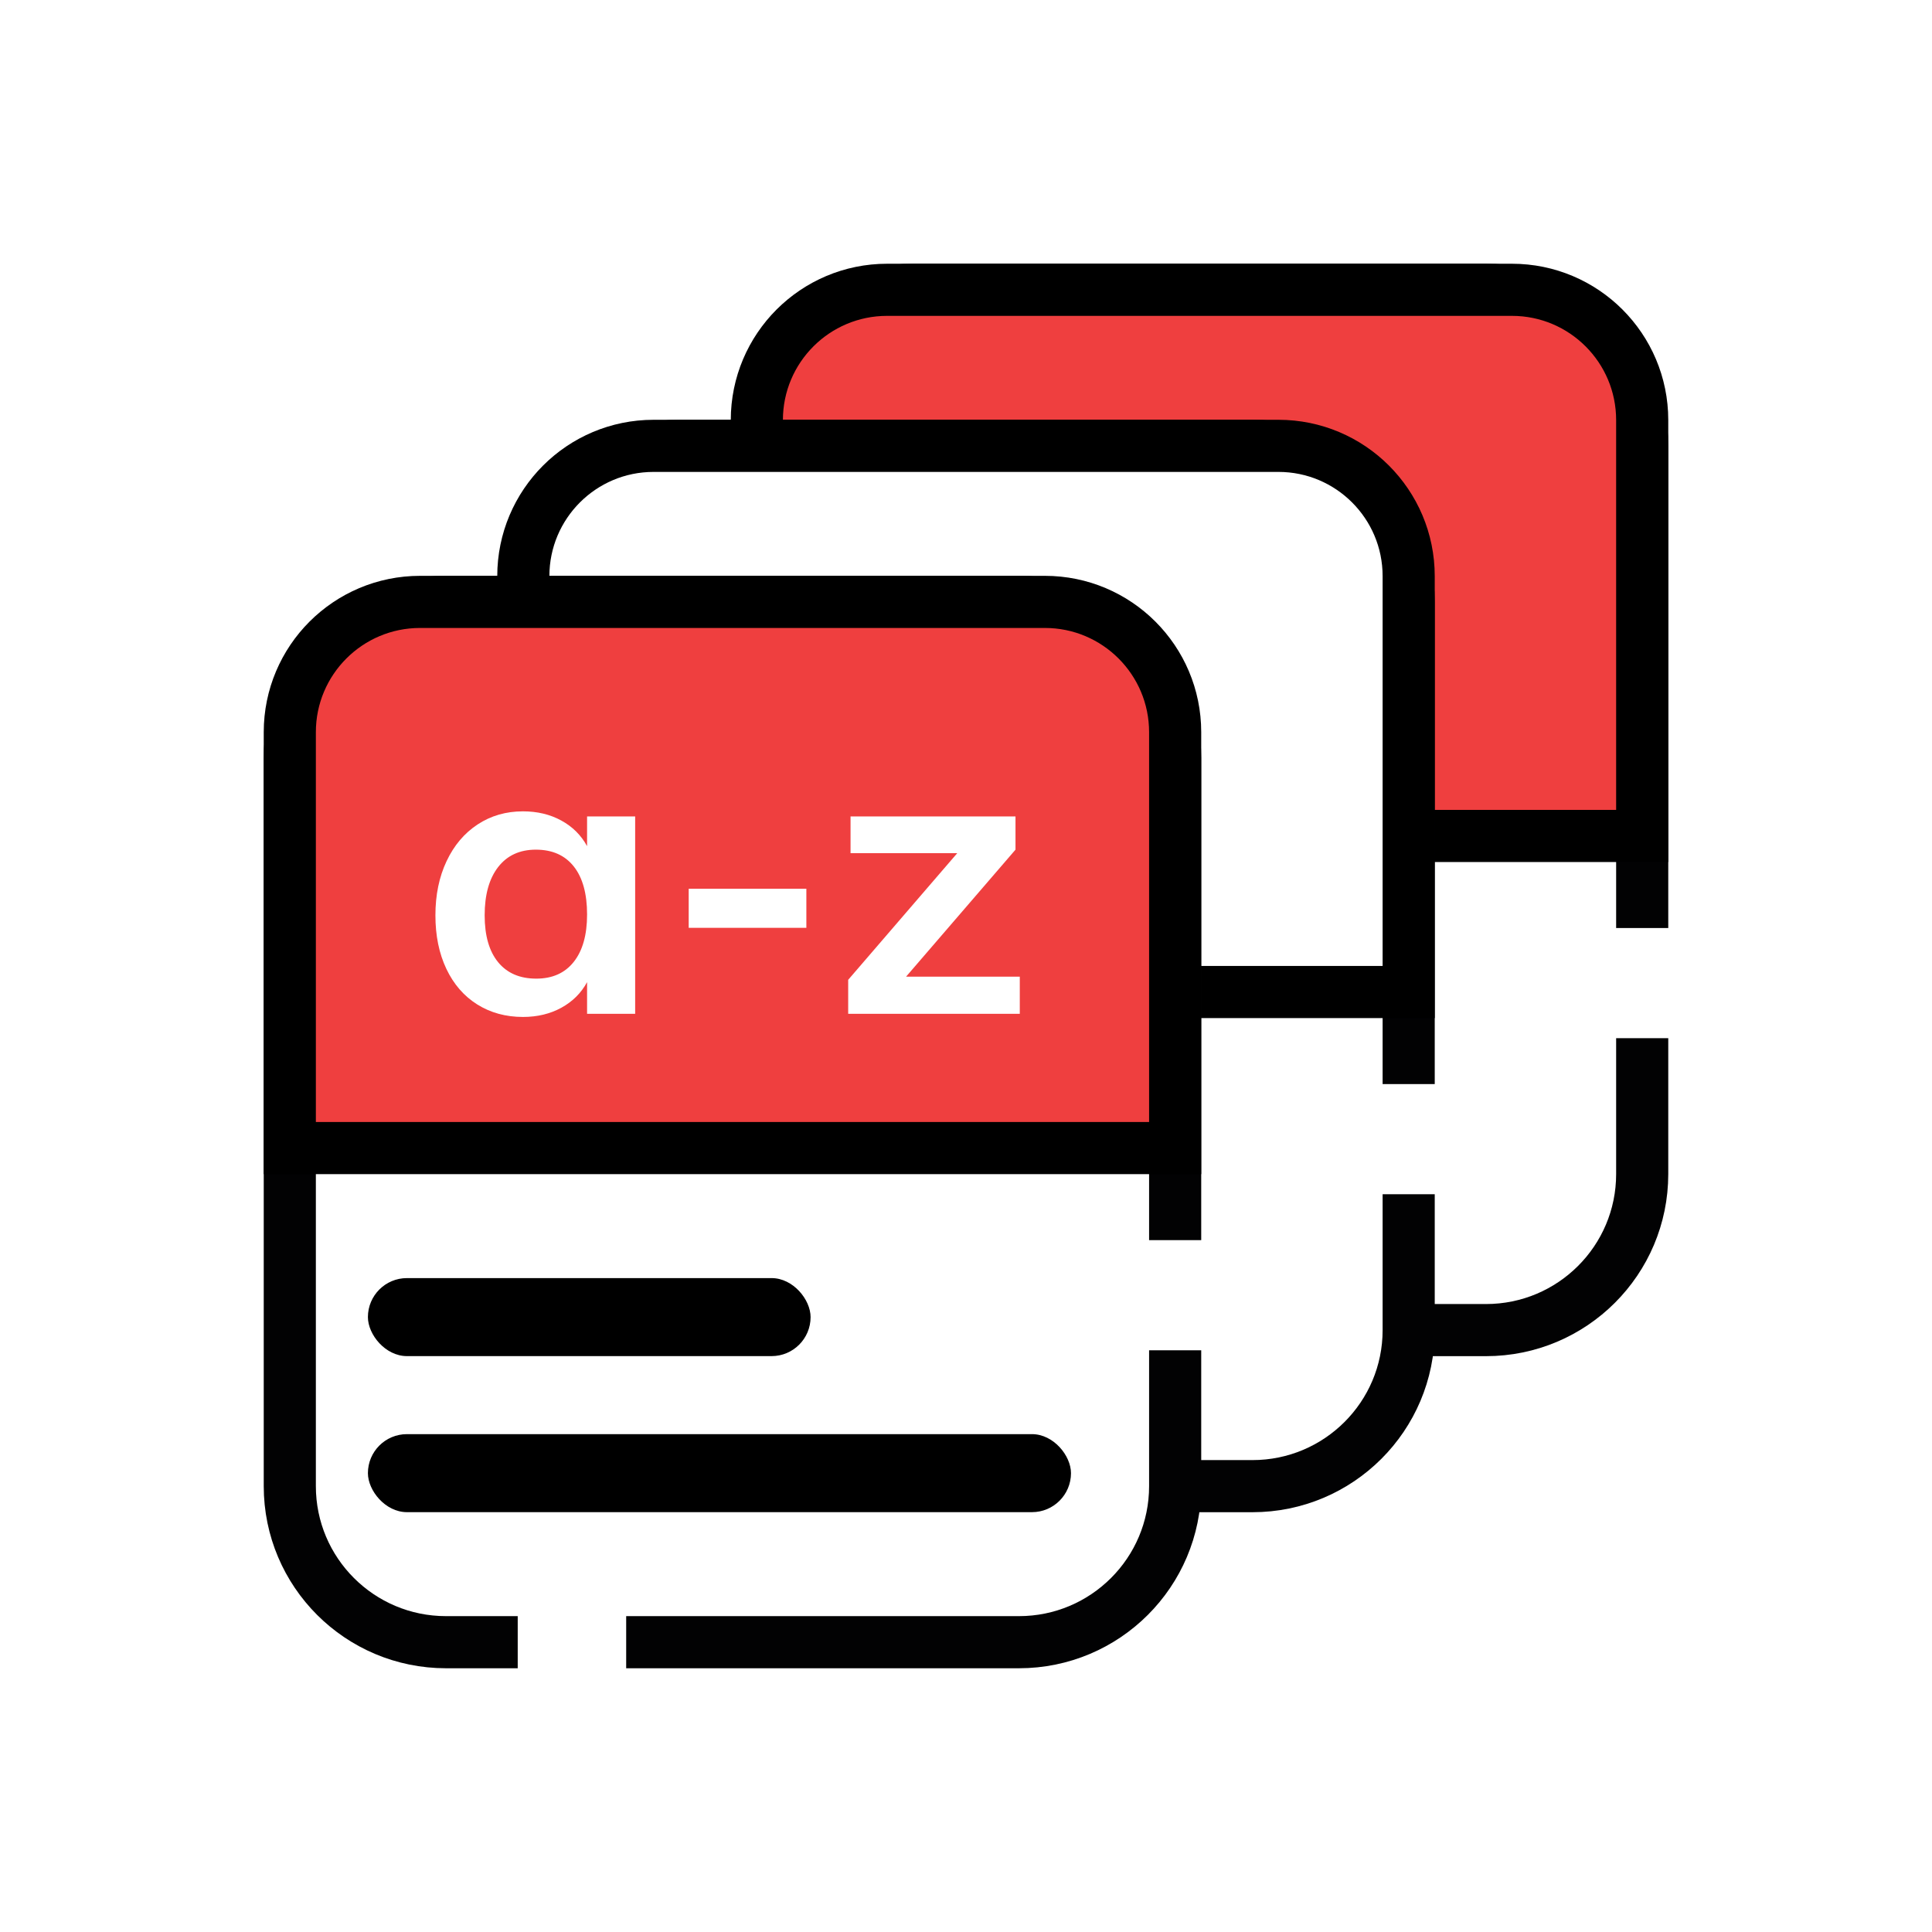 <?xml version="1.0" encoding="UTF-8"?>
<svg width="100px" height="100px" viewBox="0 0 100 100" version="1.1" xmlns="http://www.w3.org/2000/svg" xmlns:xlink="http://www.w3.org/1999/xlink">
    <title>Icono Glosario</title>
    <g id="Page-1" stroke="none" stroke-width="1" fill="none" fill-rule="evenodd">
        <g id="Icono-Glosario">
            <rect id="Rectangle" fill="#FFFFFF" fill-rule="nonzero" x="0" y="0" width="100" height="100"></rect>
            <rect id="Rectangle" fill="#FFFFFF" fill-rule="nonzero" x="0" y="0" width="100" height="100"></rect>
            <g transform="translate(15, 15)">
                <g id="Hoja-3" transform="translate(24.174, 0)">
                    <rect id="Rectangle" fill="#FFFFFF" fill-rule="nonzero" x="0" y="0" width="45.826" height="53.846" rx="8.093"></rect>
                    <path d="M11.797,53.846 L8.087,53.846 C3.62,53.846 0,50.23 0,45.769 L0,8.077 C0,3.616 3.62,0 8.087,0 L37.739,0 C42.206,0 45.826,3.616 45.826,8.077 L45.826,33.036" id="Stroke-1" stroke="#020203" stroke-width="2.698"></path>
                    <path d="M45.826,38.737 L45.826,45.769 C45.826,50.229 42.206,53.846 37.739,53.846 L17.411,53.846" id="Stroke-3" stroke="#020203" stroke-width="2.698"></path>
                    <path d="M6.744,0 L39.082,0 C42.807,0 45.826,3.019 45.826,6.744 L45.826,28.269 L45.826,28.269 L0,28.269 L0,6.744 C0,3.019 3.019,0 6.744,0 Z" id="Rectangle-Copy-20" stroke="#000000" stroke-width="2.698" fill="#EF3F3F" fill-rule="nonzero"></path>
                </g>
                <g id="Hoja-2" transform="translate(12.087, 8.077)">
                    <rect id="Rectangle" fill="#FFFFFF" fill-rule="nonzero" x="0" y="0" width="45.826" height="53.846" rx="8.093"></rect>
                    <path d="M11.797,53.846 L8.087,53.846 C3.62,53.846 0,50.23 0,45.769 L0,8.077 C0,3.616 3.62,0 8.087,0 L37.739,0 C42.206,0 45.826,3.616 45.826,8.077 L45.826,33.036" id="Stroke-1" stroke="#020203" stroke-width="2.698"></path>
                    <path d="M45.826,38.737 L45.826,45.769 C45.826,50.229 42.206,53.846 37.739,53.846 L17.411,53.846" id="Stroke-3" stroke="#020203" stroke-width="2.698"></path>
                    <path d="M6.744,0 L39.082,0 C42.807,0 45.826,3.019 45.826,6.744 L45.826,28.269 L45.826,28.269 L0,28.269 L0,6.744 C0,3.019 3.019,0 6.744,0 Z" id="Rectangle-Copy-20" stroke="#000000" stroke-width="2.698" fill="#FFFFFF" fill-rule="nonzero"></path>
                </g>
                <g id="Hoja" transform="translate(0, 16.154)">
                    <g id="Group-5">
                        <rect id="Rectangle" fill="#FFFFFF" fill-rule="nonzero" x="0" y="0" width="45.826" height="53.846" rx="8.093"></rect>
                        <path d="M11.797,53.846 L8.087,53.846 C3.62,53.846 0,50.23 0,45.769 L0,8.077 C0,3.616 3.62,0 8.087,0 L37.739,0 C42.206,0 45.826,3.616 45.826,8.077 L45.826,33.036" id="Stroke-1" stroke="#020203" stroke-width="2.698"></path>
                        <path d="M45.826,38.737 L45.826,45.769 C45.826,50.229 42.206,53.846 37.739,53.846 L17.411,53.846" id="Stroke-3" stroke="#020203" stroke-width="2.698"></path>
                    </g>
                    <path d="M6.744,0 L39.082,0 C42.807,0 45.826,3.019 45.826,6.744 L45.826,28.269 L45.826,28.269 L0,28.269 L0,6.744 C0,3.019 3.019,0 6.744,0 Z" id="Rectangle-Copy-20" stroke="#000000" stroke-width="2.698" fill="#EF3F3F" fill-rule="nonzero"></path>
                    <rect id="Rectangle" fill="#000000" fill-rule="nonzero" x="4.043" y="35" width="22.913" height="4.038" rx="2.019"></rect>
                    <rect id="Rectangle-Copy-21" fill="#000000" fill-rule="nonzero" x="4.043" y="43.077" width="36.391" height="4.038" rx="2.019"></rect>
                    <g id="a-z" transform="translate(7.537, 10.841)" fill="#FFFFFF" fill-rule="nonzero">
                        <g>
                            <path d="M10.339,0.263 L10.339,10.48 L7.85,10.48 L7.85,8.841 C7.54,9.408 7.095,9.85 6.515,10.167 C5.935,10.484 5.274,10.642 4.532,10.642 C3.642,10.642 2.853,10.426 2.165,9.995 C1.477,9.563 0.944,8.949 0.567,8.154 C0.189,7.358 0,6.434 0,5.382 C0,4.33 0.192,3.396 0.577,2.58 C0.961,1.764 1.497,1.13 2.185,0.678 C2.873,0.226 3.655,0 4.532,0 C5.274,0 5.935,0.158 6.515,0.475 C7.095,0.792 7.54,1.234 7.85,1.801 L7.85,0.263 L10.339,0.263 Z M5.22,8.659 C6.056,8.659 6.704,8.369 7.162,7.789 C7.621,7.209 7.85,6.393 7.85,5.341 C7.85,4.262 7.621,3.433 7.162,2.853 C6.704,2.273 6.049,1.983 5.2,1.983 C4.363,1.983 3.713,2.283 3.247,2.883 C2.782,3.483 2.549,4.316 2.549,5.382 C2.549,6.434 2.782,7.243 3.247,7.81 C3.713,8.376 4.37,8.659 5.22,8.659 Z" id="Shape"></path>
                            <polygon id="Path" points="13.11 6.029 13.11 4.006 19.2 4.006 19.2 6.029"></polygon>
                            <polygon id="Path" points="24.36 8.558 30.247 8.558 30.247 10.48 21.365 10.48 21.365 8.72 27.01 2.165 21.487 2.165 21.487 0.263 30.025 0.263 30.025 1.983"></polygon>
                        </g>
                    </g>
                </g>
            </g>
        </g>
    </g>
</svg>